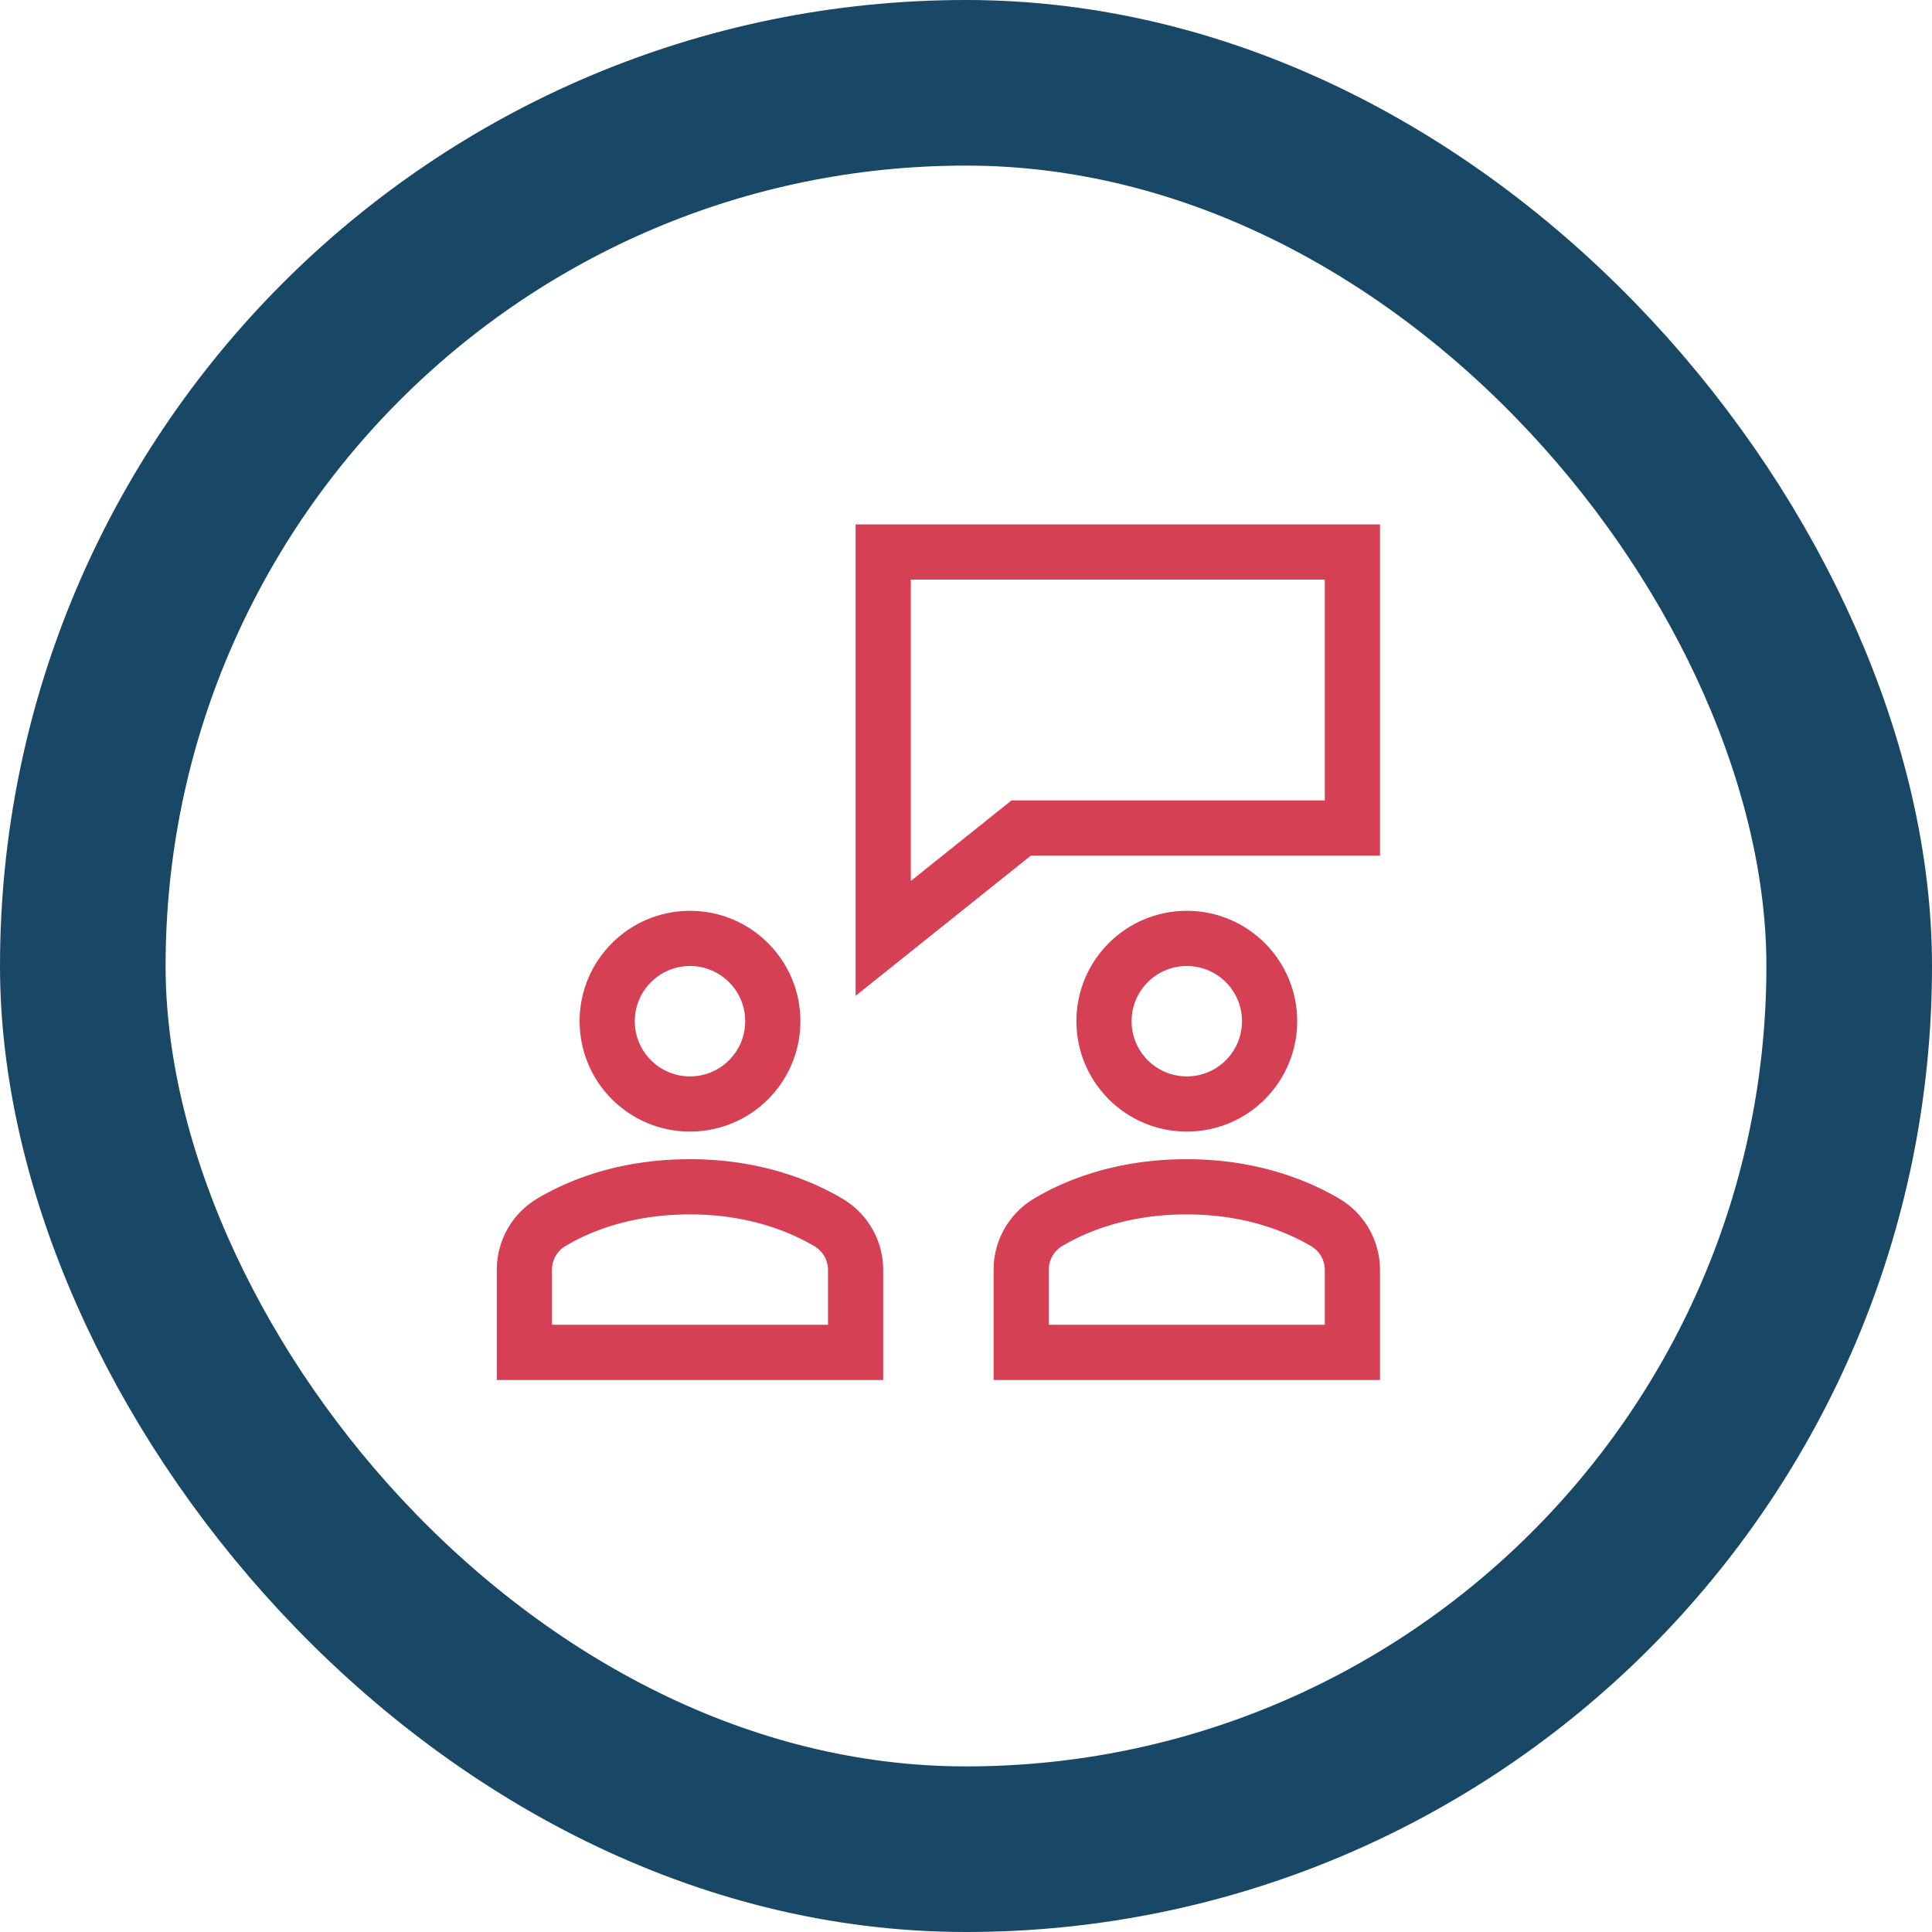 <svg xmlns="http://www.w3.org/2000/svg" width="70" height="70" viewBox="0 0 70 70">
    <defs>
        <rect id="a" width="70" height="70" rx="35"/>
    </defs>
    <g fill="none" fill-rule="evenodd">
        <rect width="64" height="64" x="3" y="3" stroke="#194867" stroke-width="6" rx="32"/>
        <g stroke="#D64054" stroke-linecap="square" stroke-width="2" transform="translate(19 20)">
            <path d="M30 0H13v14l5-4h12z"/>
            <circle cx="24" cy="17" r="3"/>
            <circle cx="6" cy="17" r="3"/>
            <path d="M12 29v-2.983a2 2 0 0 0-.983-1.725C10.044 23.717 8.358 23 6 23c-2.388 0-4.064.713-5.026 1.288A1.998 1.998 0 0 0 0 26.007V29h12zM30 29v-2.983a2 2 0 0 0-.983-1.725C28.044 23.717 26.358 23 24 23c-2.388 0-4.064.713-5.026 1.288A1.998 1.998 0 0 0 18 26.007V29h12z"/>
        </g>
    </g>
</svg>

